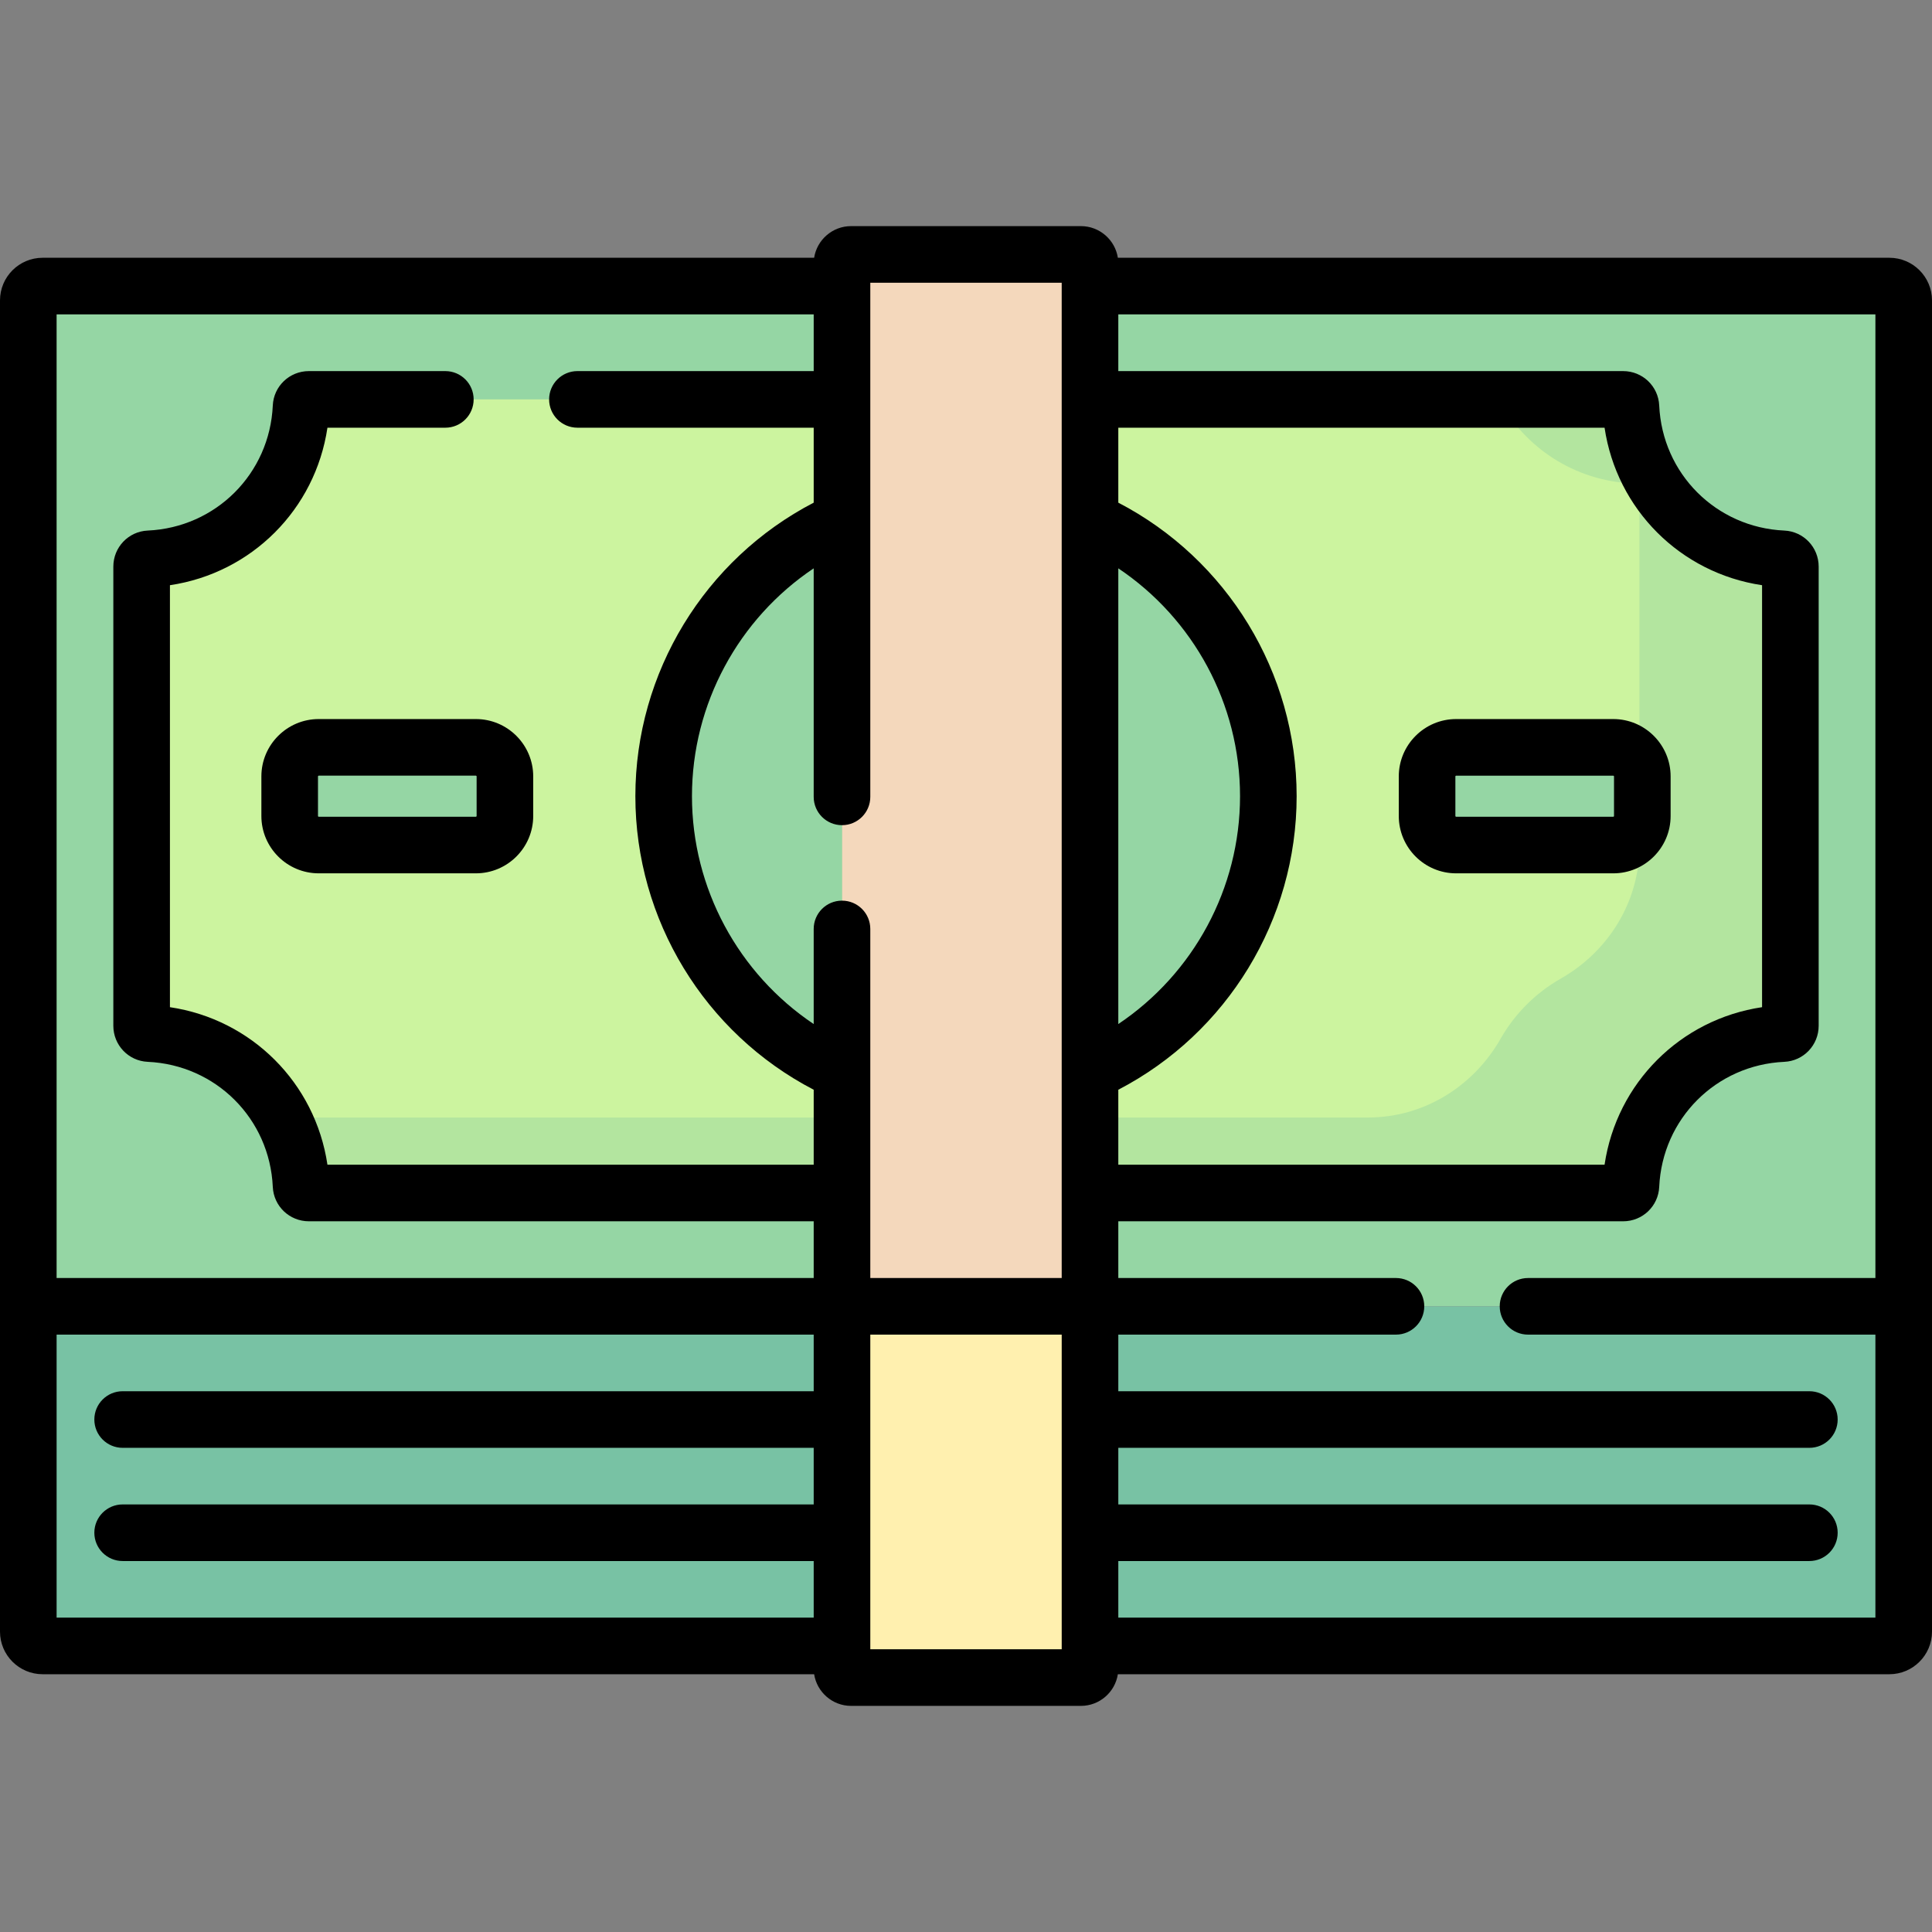 <?xml version="1.0"?>
<svg id="Capa_1" enable-background="new 0 0 512 512" height="512" viewBox="0 0 512 512" width="512" xmlns="http://www.w3.org/2000/svg"><rect x="0" y="0" width="512" height="512" fill="#808080" stroke="none"/><g><path d="m11.292 75.813c-2.094 0-3.792 1.698-3.792 3.792v262.791c0 2.094 1.698 3.792 3.792 3.792h211.846v-270.375z" fill="#95d6a4"></path><path d="m500.708 75.813h-211.846v270.375h211.846c2.094 0 3.792-1.698 3.792-3.792v-262.792c0-2.094-1.698-3.791-3.792-3.791z" fill="#95d6a4"></path><path d="m223.138 105.845h-141.287c-1.096 0-2.016.853-2.066 1.949-.989 21.81-18.495 39.315-40.305 40.304-1.095.05-1.948.969-1.948 2.065v121.674c0 1.096.853 2.016 1.948 2.065 21.81.989 39.316 18.494 40.305 40.304.05 1.095.97 1.949 2.066 1.949h141.287z" fill="#ccf49f"></path><path d="m472.519 148.097c-21.81-.989-39.316-18.494-40.305-40.304-.05-1.095-.97-1.949-2.066-1.949h-141.286v210.31h141.287c1.096 0 2.016-.853 2.066-1.949.989-21.81 18.495-39.315 40.305-40.304 1.095-.05 1.948-.969 1.948-2.065v-121.673c-.001-1.096-.854-2.016-1.949-2.066z" fill="#ccf49f"></path><path d="m74.811 296.155c2.913 5.417 4.679 11.543 4.974 18.051.05 1.095.97 1.949 2.066 1.949h141.287v-20z" fill="#b3e59f"></path><path d="m472.519 148.097c-21.81-.989-39.316-18.494-40.305-40.304-.05-1.095-.97-1.949-2.066-1.949h-32.96c6.847 12.735 20.029 21.559 35.33 22.252 1.095.05 1.948.969 1.948 2.065v94.101c0 14.641-8.148 27.86-20.875 35.097-6.633 3.772-12.147 9.285-15.919 15.918-7.237 12.728-20.456 20.876-35.097 20.876h-73.714v20h141.287c1.096 0 2.016-.853 2.066-1.949.989-21.81 18.495-39.315 40.305-40.304 1.095-.05 1.948-.969 1.948-2.065v-121.672c0-1.096-.853-2.016-1.948-2.066z" fill="#b3e59f"></path><path d="m126.114 223.943h-41.652c-4.25 0-7.694-3.445-7.694-7.694v-10.497c0-4.25 3.445-7.694 7.694-7.694h41.652c4.25 0 7.694 3.445 7.694 7.694v10.497c.001 4.249-3.444 7.694-7.694 7.694z" fill="#95d6a4"></path><path d="m385.886 223.943h41.652c4.25 0 7.694-3.445 7.694-7.694v-10.497c0-4.25-3.445-7.694-7.694-7.694h-41.652c-4.25 0-7.694 3.445-7.694 7.694v10.497c-.001 4.249 3.444 7.694 7.694 7.694z" fill="#95d6a4"></path><path d="m288.862 346.187h-65.724v-276.35c0-1.333 1.08-2.413 2.413-2.413h60.897c1.333 0 2.413 1.08 2.413 2.413v276.35z" fill="#f4d8bc"></path><path d="m223.138 137.905c-27.863 12.546-47.261 40.555-47.261 73.095s19.398 60.549 47.261 73.095z" fill="#95d6a4"></path><path d="m288.862 137.905v146.19c27.863-12.546 47.261-40.555 47.261-73.095s-19.398-60.549-47.261-73.095z" fill="#95d6a4"></path><path d="m288.862 346.187h-65.724v95.976c0 1.333 1.08 2.413 2.413 2.413h60.897c1.333 0 2.413-1.08 2.413-2.413v-95.976z" fill="#fff0af"></path><path d="m223.138 346.187h-211.846c-2.094 0-3.792-1.698-3.792-3.792v90c0 2.094 1.698 3.792 3.792 3.792h211.846z" fill="#78c2a4"></path><path d="m500.708 346.187h-211.846v90h211.846c2.094 0 3.792-1.698 3.792-3.792v-90c0 2.095-1.698 3.792-3.792 3.792z" fill="#78c2a4"></path><path d="m69.268 205.751v10.497c0 8.378 6.816 15.194 15.194 15.194h41.652c8.378 0 15.194-6.816 15.194-15.194v-10.497c0-8.378-6.816-15.194-15.194-15.194h-41.652c-8.378 0-15.194 6.816-15.194 15.194zm57.041 0v10.497c0 .107-.087.194-.194.194h-41.653c-.107 0-.194-.087-.194-.194v-10.497c0-.107.087-.194.194-.194h41.652c.108 0 .195.088.195.194z"></path><path d="m442.732 216.249v-10.497c0-8.378-6.816-15.194-15.194-15.194h-41.652c-8.378 0-15.194 6.816-15.194 15.194v10.497c0 8.378 6.816 15.194 15.194 15.194h41.652c8.378 0 15.194-6.816 15.194-15.194zm-57.041 0v-10.497c0-.107.087-.194.194-.194h41.652c.107 0 .194.087.194.194v10.497c0 .107-.087.194-.194.194h-41.652c-.107 0-.194-.088-.194-.194z"></path><path d="m500.708 68.313h-204.463c-.736-4.745-4.848-8.389-9.797-8.389h-60.896c-4.948 0-9.061 3.644-9.797 8.389h-204.463c-6.227 0-11.292 5.065-11.292 11.291v352.791c0 6.227 5.065 11.292 11.292 11.292h204.463c.736 4.745 4.848 8.389 9.797 8.389h60.896c4.948 0 9.061-3.644 9.797-8.389h204.463c6.227 0 11.292-5.065 11.292-11.292v-352.791c0-6.226-5.065-11.291-11.292-11.291zm-204.346 82.303c19.911 13.339 32.261 35.935 32.261 60.384s-12.35 47.045-32.261 60.384zm0 138.175c28.866-14.999 47.261-45.014 47.261-77.791s-18.395-62.792-47.261-77.791v-19.864h128.863c3.223 21.652 20.087 38.519 41.741 41.741v111.828c-21.652 3.222-38.519 20.09-41.741 41.741h-128.863zm-15-213.867v263.764h-50.725c0-17.921 0-69.31 0-92.508 0-4.142-3.357-7.5-7.5-7.5s-7.5 3.358-7.5 7.5v25.204c-19.911-13.339-32.261-35.935-32.261-60.384s12.35-47.045 32.261-60.384v60.564c0 4.142 3.357 7.5 7.5 7.5s7.5-3.358 7.5-7.5c0-2.721 0-117.776 0-136.256zm-266.362 8.389h200.638v15.032h-62.618c-4.143 0-7.5 3.358-7.5 7.5s3.357 7.5 7.5 7.5h62.618v19.864c-28.866 14.999-47.261 45.014-47.261 77.791s18.395 62.792 47.261 77.791v19.864h-128.864c-3.223-21.652-20.087-38.518-41.741-41.741v-111.828c21.652-3.222 38.519-20.09 41.741-41.741h31.245c4.143 0 7.5-3.358 7.5-7.5s-3.357-7.5-7.5-7.5h-36.167c-5.128 0-9.326 4-9.559 9.109-.819 18.08-15.071 32.332-33.15 33.151-5.108.23-9.109 4.428-9.109 9.557v121.674c0 5.129 4.001 9.328 9.107 9.558 18.081.82 32.333 15.072 33.152 33.152.232 5.107 4.431 9.108 9.559 9.108h133.786v15.033h-200.638zm0 270.375h200.638v15.002h-183.138c-4.143 0-7.5 3.358-7.5 7.5s3.357 7.5 7.5 7.5h183.138v15h-183.138c-4.143 0-7.5 3.358-7.5 7.5s3.357 7.5 7.5 7.5h183.138v14.998h-200.638zm215.638 83.388c0-.848 0-81.238 0-83.389h50.725v83.389zm65.724-8.388v-14.998h183.138c4.143 0 7.5-3.358 7.5-7.5s-3.357-7.5-7.5-7.5h-183.138v-15h183.138c4.143 0 7.5-3.358 7.5-7.5s-3.357-7.5-7.5-7.5h-183.138v-15.002h73.579c4.143 0 7.5-3.358 7.5-7.5s-3.357-7.5-7.5-7.5h-73.579v-15.033h133.786c5.128 0 9.326-4.001 9.559-9.109.819-18.079 15.071-32.331 33.15-33.151 5.108-.23 9.109-4.428 9.109-9.558v-121.674c0-5.129-4.001-9.327-9.107-9.557-18.081-.82-32.333-15.072-33.152-33.153-.232-5.107-4.431-9.108-9.559-9.108h-133.786v-15.032h200.638v255.375h-92.059c-4.143 0-7.5 3.358-7.5 7.5s3.357 7.5 7.5 7.5h92.059v75z"></path></g></svg>